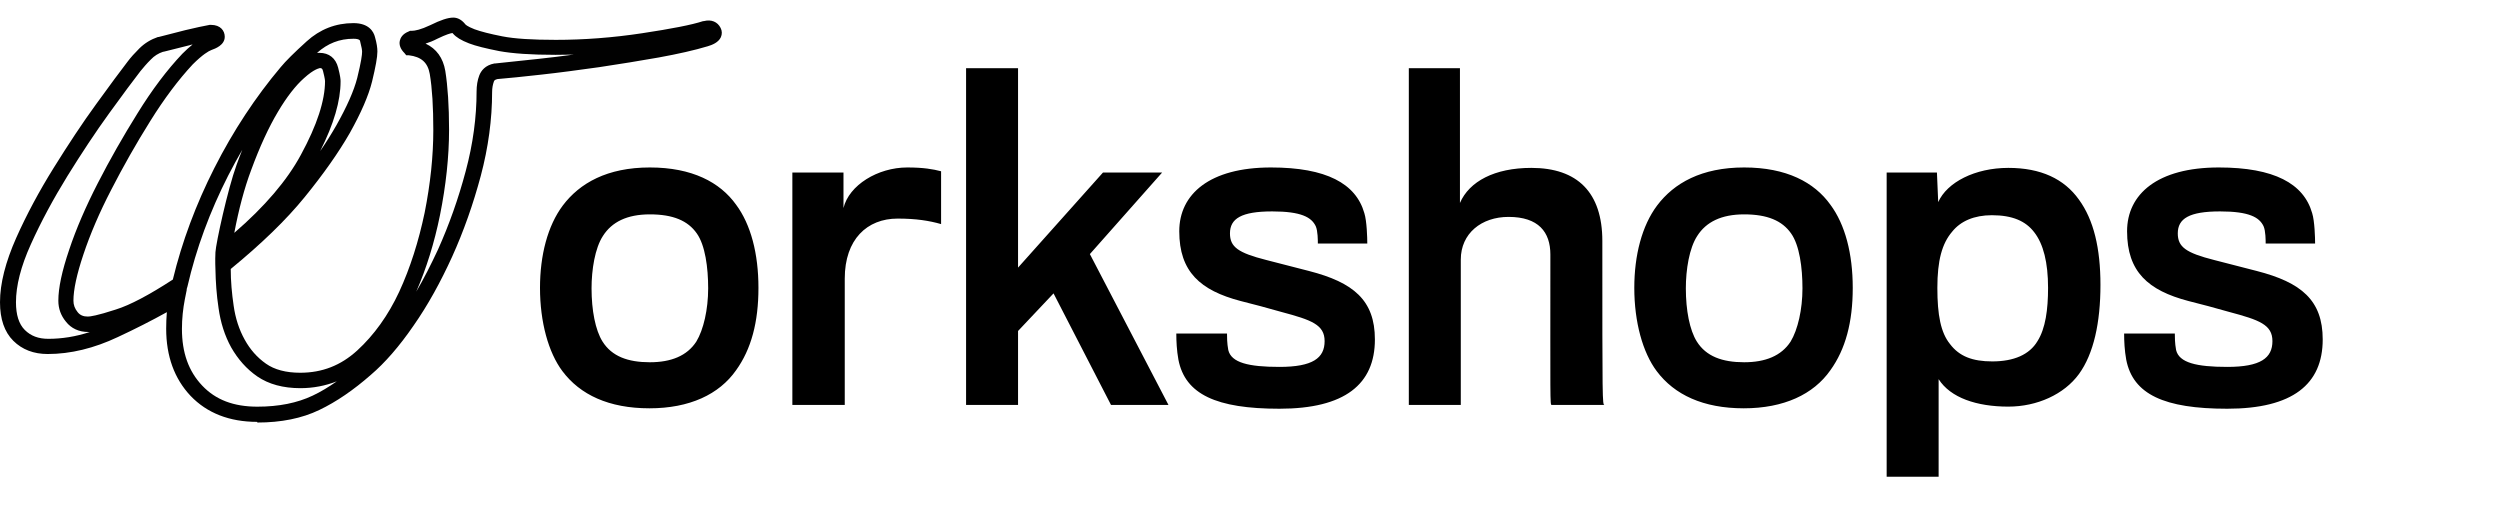 <svg width="142" height="29" viewBox="0 0 142 29" fill="none" xmlns="http://www.w3.org/2000/svg">
<path d="M41.808 11.624C42.648 12.752 43.08 14.408 43.08 16.352C43.08 18.296 42.672 19.832 41.808 21.032C40.848 22.4 39.168 23.192 36.888 23.192C34.584 23.192 32.952 22.424 31.944 21.08C31.152 20.024 30.672 18.296 30.672 16.352C30.672 14.504 31.104 12.824 31.968 11.672C32.928 10.4 34.488 9.512 36.912 9.512C39.312 9.512 40.896 10.352 41.808 11.624ZM39.552 19.4C39.96 18.728 40.224 17.576 40.224 16.376C40.224 15.2 40.056 13.928 39.576 13.256C39.072 12.536 38.232 12.176 36.912 12.176C35.616 12.176 34.752 12.608 34.248 13.4C33.792 14.096 33.6 15.32 33.6 16.376C33.6 17.624 33.816 18.752 34.224 19.4C34.752 20.24 35.664 20.576 36.912 20.576C38.112 20.576 39.024 20.216 39.552 19.4ZM51.534 9.512C52.446 9.512 52.998 9.608 53.454 9.728V12.728C52.782 12.536 52.038 12.416 50.982 12.416C49.254 12.416 47.982 13.592 47.982 15.824V23H45.006V9.8H47.91V11.816C48.222 10.52 49.854 9.512 51.534 9.512ZM61.905 14.432L66.369 23H63.105L59.841 16.664L57.825 18.8V23H54.873V3.872H57.825V15.2L62.649 9.8H66.009L61.905 14.432ZM74.35 15.392C76.87 16.04 78.094 17.048 78.094 19.28C78.094 21.824 76.39 23.216 72.67 23.216C69.094 23.216 67.318 22.4 66.934 20.432C66.838 19.904 66.814 19.376 66.814 18.944H69.694C69.694 19.136 69.694 19.496 69.766 19.88C69.934 20.6 70.918 20.84 72.67 20.84C74.566 20.84 75.238 20.336 75.238 19.376C75.238 18.44 74.494 18.176 72.79 17.72C72.214 17.552 70.966 17.216 70.462 17.096C68.182 16.496 66.982 15.44 66.982 13.136C66.982 11.024 68.71 9.512 72.19 9.512C75.334 9.512 77.014 10.424 77.494 12.104C77.638 12.56 77.662 13.52 77.662 13.832H74.854C74.854 13.664 74.854 13.112 74.734 12.848C74.494 12.344 73.918 12.008 72.262 12.008C70.51 12.008 69.862 12.416 69.862 13.256C69.862 14.024 70.318 14.36 71.926 14.768C72.574 14.936 73.702 15.224 74.35 15.392ZM91.013 13.688C91.013 22.832 91.013 22.976 91.133 23H88.133C88.037 23 88.061 22.76 88.061 14.456C88.061 13.184 87.389 12.32 85.685 12.32C84.149 12.32 82.973 13.256 82.973 14.744V23H80.021V3.872H82.925V11.528C83.453 10.304 84.893 9.536 86.981 9.536C89.597 9.536 91.013 10.928 91.013 13.688ZM103.964 11.624C104.804 12.752 105.236 14.408 105.236 16.352C105.236 18.296 104.828 19.832 103.964 21.032C103.004 22.4 101.324 23.192 99.044 23.192C96.74 23.192 95.108 22.424 94.1 21.08C93.308 20.024 92.828 18.296 92.828 16.352C92.828 14.504 93.26 12.824 94.124 11.672C95.084 10.4 96.644 9.512 99.068 9.512C101.468 9.512 103.052 10.352 103.964 11.624ZM101.708 19.4C102.116 18.728 102.38 17.576 102.38 16.376C102.38 15.2 102.212 13.928 101.732 13.256C101.228 12.536 100.388 12.176 99.068 12.176C97.772 12.176 96.908 12.608 96.404 13.4C95.948 14.096 95.756 15.32 95.756 16.376C95.756 17.624 95.972 18.752 96.38 19.4C96.908 20.24 97.82 20.576 99.068 20.576C100.268 20.576 101.18 20.216 101.708 19.4ZM118.082 11.336C118.922 12.488 119.306 14.096 119.306 16.184C119.306 18.32 118.922 20.096 118.082 21.248C117.242 22.4 115.706 23.096 114.074 23.096C112.274 23.096 110.786 22.592 110.114 21.536V27.08H107.162V9.8H110.018L110.09 11.48C110.594 10.352 112.178 9.536 114.074 9.536C115.922 9.536 117.242 10.16 118.082 11.336ZM115.73 19.376C116.186 18.656 116.33 17.576 116.33 16.352C116.33 14.912 116.066 13.856 115.538 13.184C115.058 12.56 114.314 12.224 113.138 12.224C112.13 12.224 111.362 12.56 110.882 13.16C110.306 13.832 110.042 14.792 110.042 16.352C110.042 17.888 110.234 18.896 110.762 19.544C111.29 20.24 112.034 20.528 113.162 20.528C114.386 20.528 115.274 20.144 115.73 19.376ZM128.186 15.392C130.706 16.04 131.93 17.048 131.93 19.28C131.93 21.824 130.226 23.216 126.506 23.216C122.93 23.216 121.154 22.4 120.77 20.432C120.674 19.904 120.65 19.376 120.65 18.944H123.53C123.53 19.136 123.53 19.496 123.602 19.88C123.77 20.6 124.754 20.84 126.506 20.84C128.402 20.84 129.074 20.336 129.074 19.376C129.074 18.44 128.33 18.176 126.626 17.72C126.05 17.552 124.802 17.216 124.298 17.096C122.018 16.496 120.818 15.44 120.818 13.136C120.818 11.024 122.546 9.512 126.026 9.512C129.17 9.512 130.85 10.424 131.33 12.104C131.474 12.56 131.498 13.52 131.498 13.832H128.69C128.69 13.664 128.69 13.112 128.57 12.848C128.33 12.344 127.754 12.008 126.098 12.008C124.346 12.008 123.698 12.416 123.698 13.256C123.698 14.024 124.154 14.36 125.762 14.768C126.41 14.936 127.538 15.224 128.186 15.392Z" fill="black"/>
<path d="M14.606 23.962C13.031 23.962 11.758 23.462 10.825 22.486C9.905 21.51 9.439 20.233 9.439 18.669C9.439 18.344 9.452 18.031 9.477 17.731C8.62 18.206 7.687 18.682 6.692 19.145C5.343 19.783 4.008 20.108 2.709 20.108C1.916 20.108 1.26 19.858 0.756 19.357C0.252 18.857 0 18.119 0 17.168C0 16.104 0.315 14.878 0.92 13.514C1.512 12.187 2.231 10.848 3.05 9.534C3.869 8.22 4.675 6.994 5.469 5.905C6.251 4.817 6.856 4.016 7.246 3.503C7.423 3.265 7.65 3.015 7.914 2.752C8.217 2.452 8.57 2.239 8.973 2.101H9.011L10.523 1.713C11.103 1.576 11.556 1.476 11.909 1.413H11.985C12.527 1.413 12.766 1.751 12.766 2.089C12.766 2.564 12.224 2.764 12.01 2.84C11.846 2.902 11.518 3.09 10.951 3.653C10.145 4.516 9.326 5.605 8.532 6.881C7.725 8.17 6.982 9.484 6.314 10.786C5.646 12.075 5.117 13.313 4.738 14.452C4.36 15.578 4.171 16.454 4.171 17.08C4.171 17.318 4.247 17.53 4.411 17.731C4.549 17.906 4.738 17.981 4.99 17.981C5.117 17.981 5.507 17.931 6.578 17.581C7.385 17.33 8.469 16.755 9.817 15.879C10.334 13.739 11.128 11.611 12.174 9.547C13.245 7.432 14.518 5.505 15.942 3.816C16.232 3.465 16.711 2.99 17.416 2.351C18.172 1.663 19.067 1.313 20.075 1.313C20.958 1.313 21.222 1.801 21.298 2.101C21.399 2.452 21.436 2.714 21.436 2.927C21.436 3.252 21.336 3.791 21.134 4.629C20.932 5.442 20.504 6.418 19.874 7.545C19.244 8.646 18.374 9.885 17.303 11.199C16.257 12.488 14.845 13.851 13.106 15.278C13.106 15.966 13.169 16.667 13.27 17.355C13.371 18.081 13.585 18.732 13.9 19.295C14.203 19.846 14.606 20.308 15.11 20.659C15.589 20.997 16.244 21.172 17.051 21.172C18.299 21.172 19.357 20.759 20.29 19.908C21.247 19.032 22.054 17.906 22.672 16.579C23.302 15.216 23.78 13.701 24.121 12.075C24.448 10.435 24.612 8.859 24.612 7.394C24.612 6.093 24.549 5.017 24.411 4.203C24.297 3.553 23.932 3.227 23.226 3.14H23.075L22.974 3.015C22.747 2.789 22.659 2.552 22.709 2.314C22.747 2.151 22.86 1.926 23.213 1.788L23.289 1.751H23.377C23.566 1.751 23.894 1.688 24.448 1.425C25.028 1.138 25.444 1 25.746 1C25.998 1 26.225 1.125 26.427 1.375C26.427 1.388 26.54 1.501 26.956 1.663C27.297 1.788 27.826 1.926 28.532 2.064C29.225 2.201 30.245 2.264 31.569 2.264C33.169 2.264 34.82 2.139 36.471 1.888C38.122 1.638 39.294 1.413 39.937 1.2H39.974C40.403 1.088 40.756 1.238 40.932 1.588C41.02 1.763 41.02 1.939 40.945 2.114C40.806 2.414 40.453 2.552 40.201 2.627C39.458 2.852 38.513 3.065 37.416 3.265C36.345 3.453 35.211 3.64 34.026 3.816C32.867 3.978 31.758 4.128 30.724 4.241C29.704 4.354 28.872 4.441 28.254 4.491C28.09 4.529 28.065 4.591 28.053 4.629C27.99 4.804 27.952 5.004 27.952 5.23C27.952 6.769 27.738 8.371 27.309 9.985C26.881 11.586 26.339 13.126 25.683 14.577C25.028 16.016 24.297 17.343 23.491 18.494C22.684 19.67 21.865 20.609 21.058 21.297C20.088 22.148 19.105 22.824 18.135 23.287C17.152 23.762 15.967 24 14.619 24L14.606 23.962ZM10.611 16.442L10.498 17.005C10.397 17.53 10.334 18.094 10.334 18.682C10.334 20.033 10.712 21.084 11.481 21.898C12.249 22.711 13.27 23.099 14.619 23.099C15.841 23.099 16.887 22.886 17.757 22.473C18.21 22.261 18.664 21.985 19.13 21.66C18.488 21.91 17.794 22.048 17.064 22.048C16.081 22.048 15.261 21.823 14.619 21.385C14.001 20.959 13.51 20.396 13.132 19.733C12.766 19.07 12.527 18.319 12.413 17.493C12.3 16.755 12.249 15.991 12.237 15.303C12.237 15.303 12.212 14.828 12.237 14.327C12.262 13.826 12.93 10.761 13.434 9.372C13.547 9.071 13.648 8.783 13.762 8.508C13.484 8.984 13.22 9.472 12.968 9.96C11.922 12.012 11.14 14.127 10.649 16.267L10.598 16.442H10.611ZM9.263 2.94C8.998 3.027 8.759 3.177 8.57 3.378C8.33 3.615 8.141 3.841 7.977 4.041C7.587 4.541 6.994 5.342 6.213 6.418C5.432 7.495 4.638 8.696 3.831 9.997C3.037 11.286 2.331 12.588 1.752 13.877C1.185 15.128 0.907 16.229 0.907 17.168C0.907 17.881 1.071 18.406 1.411 18.744C1.752 19.082 2.18 19.245 2.747 19.245C3.516 19.245 4.31 19.12 5.104 18.857C5.066 18.857 5.041 18.857 5.016 18.857C4.486 18.857 4.045 18.657 3.743 18.269C3.453 17.918 3.314 17.518 3.314 17.08C3.314 16.354 3.516 15.403 3.932 14.177C4.323 13.001 4.877 11.724 5.558 10.398C6.238 9.071 6.994 7.745 7.813 6.431C8.633 5.104 9.49 3.966 10.359 3.052C10.561 2.852 10.762 2.664 10.939 2.527C10.888 2.527 10.838 2.552 10.787 2.564L9.288 2.94H9.263ZM24.171 2.477C24.789 2.764 25.167 3.29 25.293 4.028C25.431 4.892 25.507 6.018 25.507 7.369C25.507 8.896 25.331 10.535 24.99 12.225C24.675 13.776 24.222 15.241 23.642 16.567C24.083 15.816 24.486 15.015 24.877 14.177C25.507 12.775 26.036 11.286 26.452 9.722C26.868 8.17 27.07 6.656 27.07 5.192C27.07 4.867 27.12 4.554 27.221 4.291C27.322 4.028 27.549 3.703 28.09 3.603H28.141C28.758 3.54 29.59 3.453 30.623 3.34C31.241 3.277 31.896 3.19 32.577 3.102C32.237 3.102 31.896 3.115 31.556 3.115C30.17 3.115 29.111 3.04 28.355 2.902C27.599 2.752 27.032 2.614 26.641 2.464C26.188 2.289 25.91 2.114 25.734 1.913C25.721 1.901 25.709 1.876 25.696 1.876C25.595 1.888 25.356 1.951 24.839 2.201C24.6 2.326 24.373 2.414 24.171 2.477ZM18.147 3.878C18.147 3.878 17.857 3.903 17.265 4.441C16.799 4.854 16.295 5.492 15.791 6.343C15.274 7.207 14.757 8.32 14.266 9.659C13.875 10.698 13.56 11.899 13.308 13.226C15.034 11.737 16.307 10.248 17.089 8.796C18.009 7.107 18.462 5.705 18.462 4.604C18.462 4.604 18.462 4.479 18.349 4.041C18.311 3.878 18.261 3.866 18.147 3.866V3.878ZM18.147 3.002C18.689 3.002 19.067 3.303 19.206 3.841C19.332 4.329 19.345 4.516 19.345 4.616C19.345 5.73 18.966 7.032 18.185 8.583C18.538 8.07 18.84 7.582 19.105 7.119C19.697 6.068 20.101 5.167 20.29 4.429C20.517 3.503 20.567 3.115 20.567 2.94C20.567 2.852 20.542 2.677 20.453 2.339C20.453 2.301 20.416 2.201 20.075 2.201C19.282 2.201 18.614 2.464 18.009 3.002C18.046 3.002 18.097 3.002 18.135 3.002H18.147Z" fill="#010101"/>
</svg>
